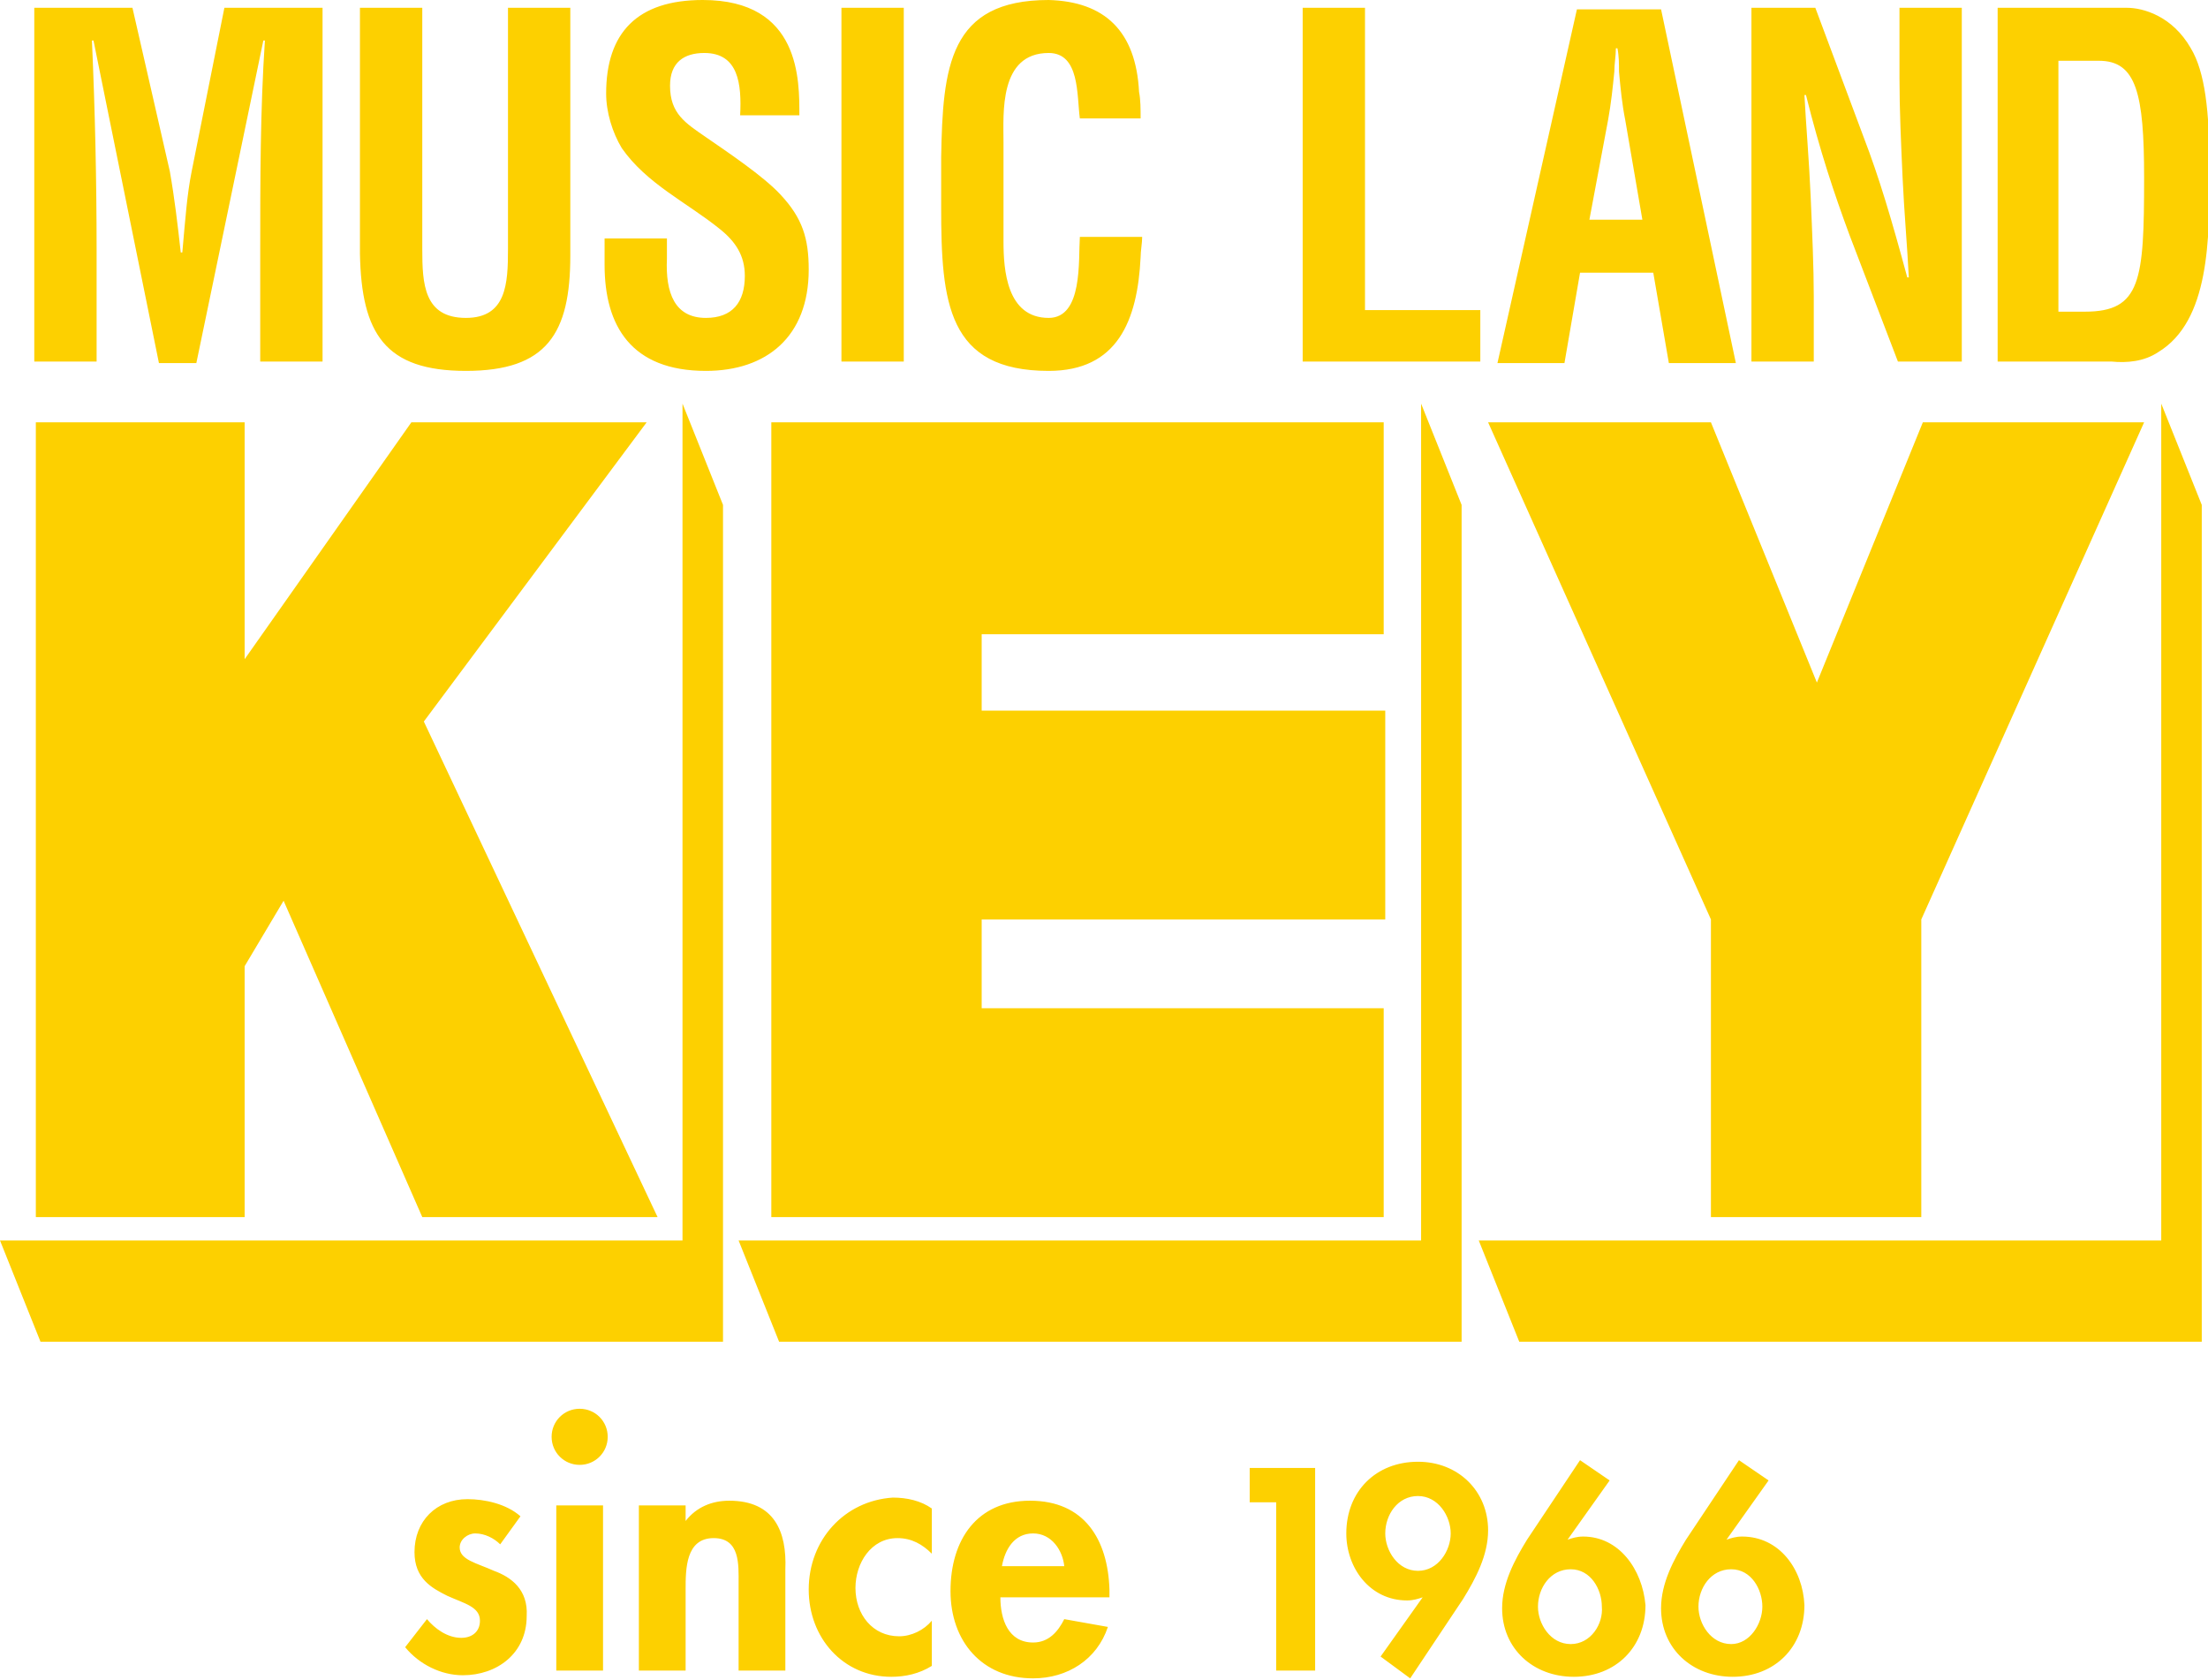 <svg xmlns="http://www.w3.org/2000/svg" viewBox="0 0 141.7 107.8"><path d="M50 86.1h43.8V32.4l-2.6-6.5v53.7H47.4l2.6 6.5zm-4.7-62.3c3.9 0 6.6-2.2 6.6-6.5 0-2-.4-3.3-1.8-4.8-1.1-1.2-3.5-2.8-4.8-3.7C44 7.9 43 7.3 43 5.5c0-1.5.9-2.1 2.2-2.1 2.2 0 2.4 2 2.3 4h3.8c0-2.2.1-7.4-6.2-7.4-4.2 0-6.2 2.1-6.2 6 0 1.2.4 2.5 1 3.5 1.6 2.3 4.2 3.5 6.3 5.2 1 .8 1.6 1.7 1.6 3 0 1.7-.8 2.7-2.5 2.7-2 0-2.6-1.6-2.5-3.8v-1.3h-4V17c0 3.9 1.7 6.8 6.5 6.8zm22 0c4.4 0 5.7-3.2 5.9-7.3 0-.4.1-.9.1-1.3h-4c-.1 1.5.2 5.2-2 5.2-2.7 0-2.9-3.1-2.9-4.9V9.1c0-1.8-.3-5.7 2.9-5.7 2 0 1.8 2.7 2 4.2h3.9c0-.6 0-1.2-.1-1.7C72.9 2 70.9.1 67.3 0c-6.4 0-6.8 4.3-6.9 10.1v3.2c0 6.1.4 10.5 6.9 10.5zM58 .5h-4v22.7h4V.5zM2.3 27.1v51h13.4V62l2.5-4.2 8.9 20.3h15.1l-15-31.8 14.3-19.2H26.4L15.7 42.3V27.1H2.3zm27.6-3.3c5.2 0 6.7-2.4 6.7-7.4V.5h-4V16c0 2.2-.1 4.4-2.7 4.4-2.7 0-2.8-2.2-2.8-4.4V.5h-4v15.8c.1 5.1 1.6 7.5 6.8 7.5zm108.6-1.2c3.3-2 3.3-7.2 3.3-11.7 0-3.8-.3-6.3-1.2-7.8-1.2-2.1-3.1-2.6-4.1-2.6h-8.3v22.7h7.3c1 .1 2.1 0 3-.6zm-6.4-2.7v-16h2.6c2.4 0 2.9 2.1 2.9 7.5 0 6.6-.2 8.6-3.8 8.6h-1.7zm-15.7-.9c0-1.8-.1-4.1-.2-6.4-.1-2.3-.3-4.6-.4-6.5h.1c.9 3.6 1.8 6.3 2.8 9l3.1 8.1h4.1V.5h-4V5c0 2 .1 4.2.2 6.4s.3 4.4.4 6.4h-.1c-1-3.7-1.8-6.4-2.8-9L116.5.5h-4.1v22.7h4V19zm-15-1.5h4.7l1 5.8h4.3L106.6.6h-5.4l-5.1 22.7h4.3l1-5.8zm1.8-9.8c.2-1.1.3-2.1.4-3.1 0-.5.1-1 .1-1.5h.1c.1.5.1 1 .1 1.5.1 1.1.2 2.1.4 3.1l1.1 6.4H102l1.2-6.4zM95 19.9h-7.4V.5h-4v22.7H95v-3.3zm14.8 58.2h13.5V59l14.3-31.9h-14.2l-6.8 16.7-6.8-16.7H95.5L109.8 59v19.1zm-21-37.5V27.1H49.5v51h39.3V64.7H63V59h25.9V45.6H63v-4.9h25.8zM6.2 16.1c0-4.5-.1-9-.3-13.5H6l4.2 20.7h2.4l4.3-20.7h.1c-.3 4.5-.3 9-.3 13.5v7.1h4V.5h-6.3L12.3 11c-.3 1.5-.4 3-.6 5.2h-.1c-.2-1.8-.4-3.5-.7-5.2L8.5.5H2.2v22.7h4v-7.1zm95.4 82.5c-.4 0-.7.1-1 .2l2.7-3.8-1.9-1.3-3.4 5.1c-.8 1.3-1.6 2.8-1.6 4.4 0 2.6 2 4.4 4.6 4.4 2.7 0 4.6-1.9 4.6-4.6-.2-2.3-1.7-4.4-4-4.4zm-.8 6.9c-1.3 0-2.1-1.3-2.1-2.4 0-1.2.8-2.4 2.1-2.4s2 1.3 2 2.4c.1 1.1-.7 2.4-2 2.4zm-20.6-9.1h1.7v10.8h2.5v-13h-4.2v2.2zm-14.1-.1c-3.4 0-5.1 2.5-5.1 5.8 0 3.2 2 5.6 5.3 5.6 2.2 0 4.1-1.2 4.8-3.3l-2.8-.5c-.4.8-1 1.5-2 1.5-1.6 0-2.1-1.5-2.1-2.9h7v-.5c-.1-3.2-1.6-5.7-5.1-5.7zm-1.8 4.2c.2-1.1.8-2.1 2-2.1s1.9 1.1 2 2.1h-4zm47.5-1.9c-.4 0-.7.1-1 .2l2.7-3.8-1.9-1.3-3.4 5.1c-.8 1.3-1.6 2.8-1.6 4.4 0 2.6 2 4.4 4.6 4.4 2.7 0 4.6-1.9 4.6-4.6-.1-2.3-1.6-4.4-4-4.4zm-.7 6.9c-1.3 0-2.1-1.3-2.1-2.4 0-1.2.8-2.4 2.1-2.4s2 1.3 2 2.4c0 1.1-.8 2.4-2 2.4zm27.6-25.9H94.9l2.6 6.5h43.8V32.4l-2.6-6.5v53.7zM91 93.8c-2.7 0-4.6 1.9-4.6 4.6 0 2.2 1.5 4.3 3.9 4.3.4 0 .7-.1 1-.2l-2.7 3.8 1.9 1.4 3.4-5.1c.8-1.3 1.6-2.8 1.6-4.4 0-2.5-1.9-4.4-4.5-4.4zm0 7c-1.3 0-2.1-1.3-2.1-2.4 0-1.2.8-2.4 2.1-2.4s2.1 1.3 2.1 2.4c0 1.1-.8 2.4-2.1 2.4zm-59.3 0c-1.1-.5-2.2-.7-2.2-1.5 0-.5.5-.9 1-.9.6 0 1.2.3 1.6.7l1.3-1.8c-.9-.8-2.3-1.1-3.4-1.1-2 0-3.4 1.4-3.4 3.4 0 1.7 1.1 2.3 2.1 2.8 1.1.5 2.1.7 2.1 1.6 0 .7-.5 1.1-1.2 1.1-.9 0-1.7-.6-2.2-1.2l-1.4 1.8c.9 1.1 2.3 1.8 3.7 1.8 2.2 0 4.1-1.4 4.1-3.8.1-1.7-1-2.5-2.1-2.9zm4 6.4h3V96.6h-3v10.6zm16.2-5.2c0 3.1 2.2 5.6 5.3 5.6.9 0 1.8-.2 2.6-.7V104c-.5.6-1.3 1-2.1 1-1.7 0-2.8-1.4-2.8-3.1 0-1.6 1-3.2 2.7-3.2.9 0 1.6.4 2.2 1v-2.9c-.7-.5-1.6-.7-2.5-.7-3.1.2-5.4 2.7-5.4 5.9zm-5.5-69.6l-2.6-6.5v53.7H0l2.6 6.5h43.8V32.4zm.4 63.9c-1.1 0-2.1.4-2.8 1.3v-1h-3v10.6h3V102c0-1.3 0-3.3 1.8-3.3 1.7 0 1.6 1.7 1.6 2.9v5.6h3v-6.5c.1-2.4-.7-4.4-3.6-4.4zm-9.6-5.9c-1 0-1.8.8-1.8 1.8s.8 1.8 1.8 1.8 1.8-.8 1.8-1.8-.8-1.8-1.8-1.8z" fill="#FDD000"/></svg>